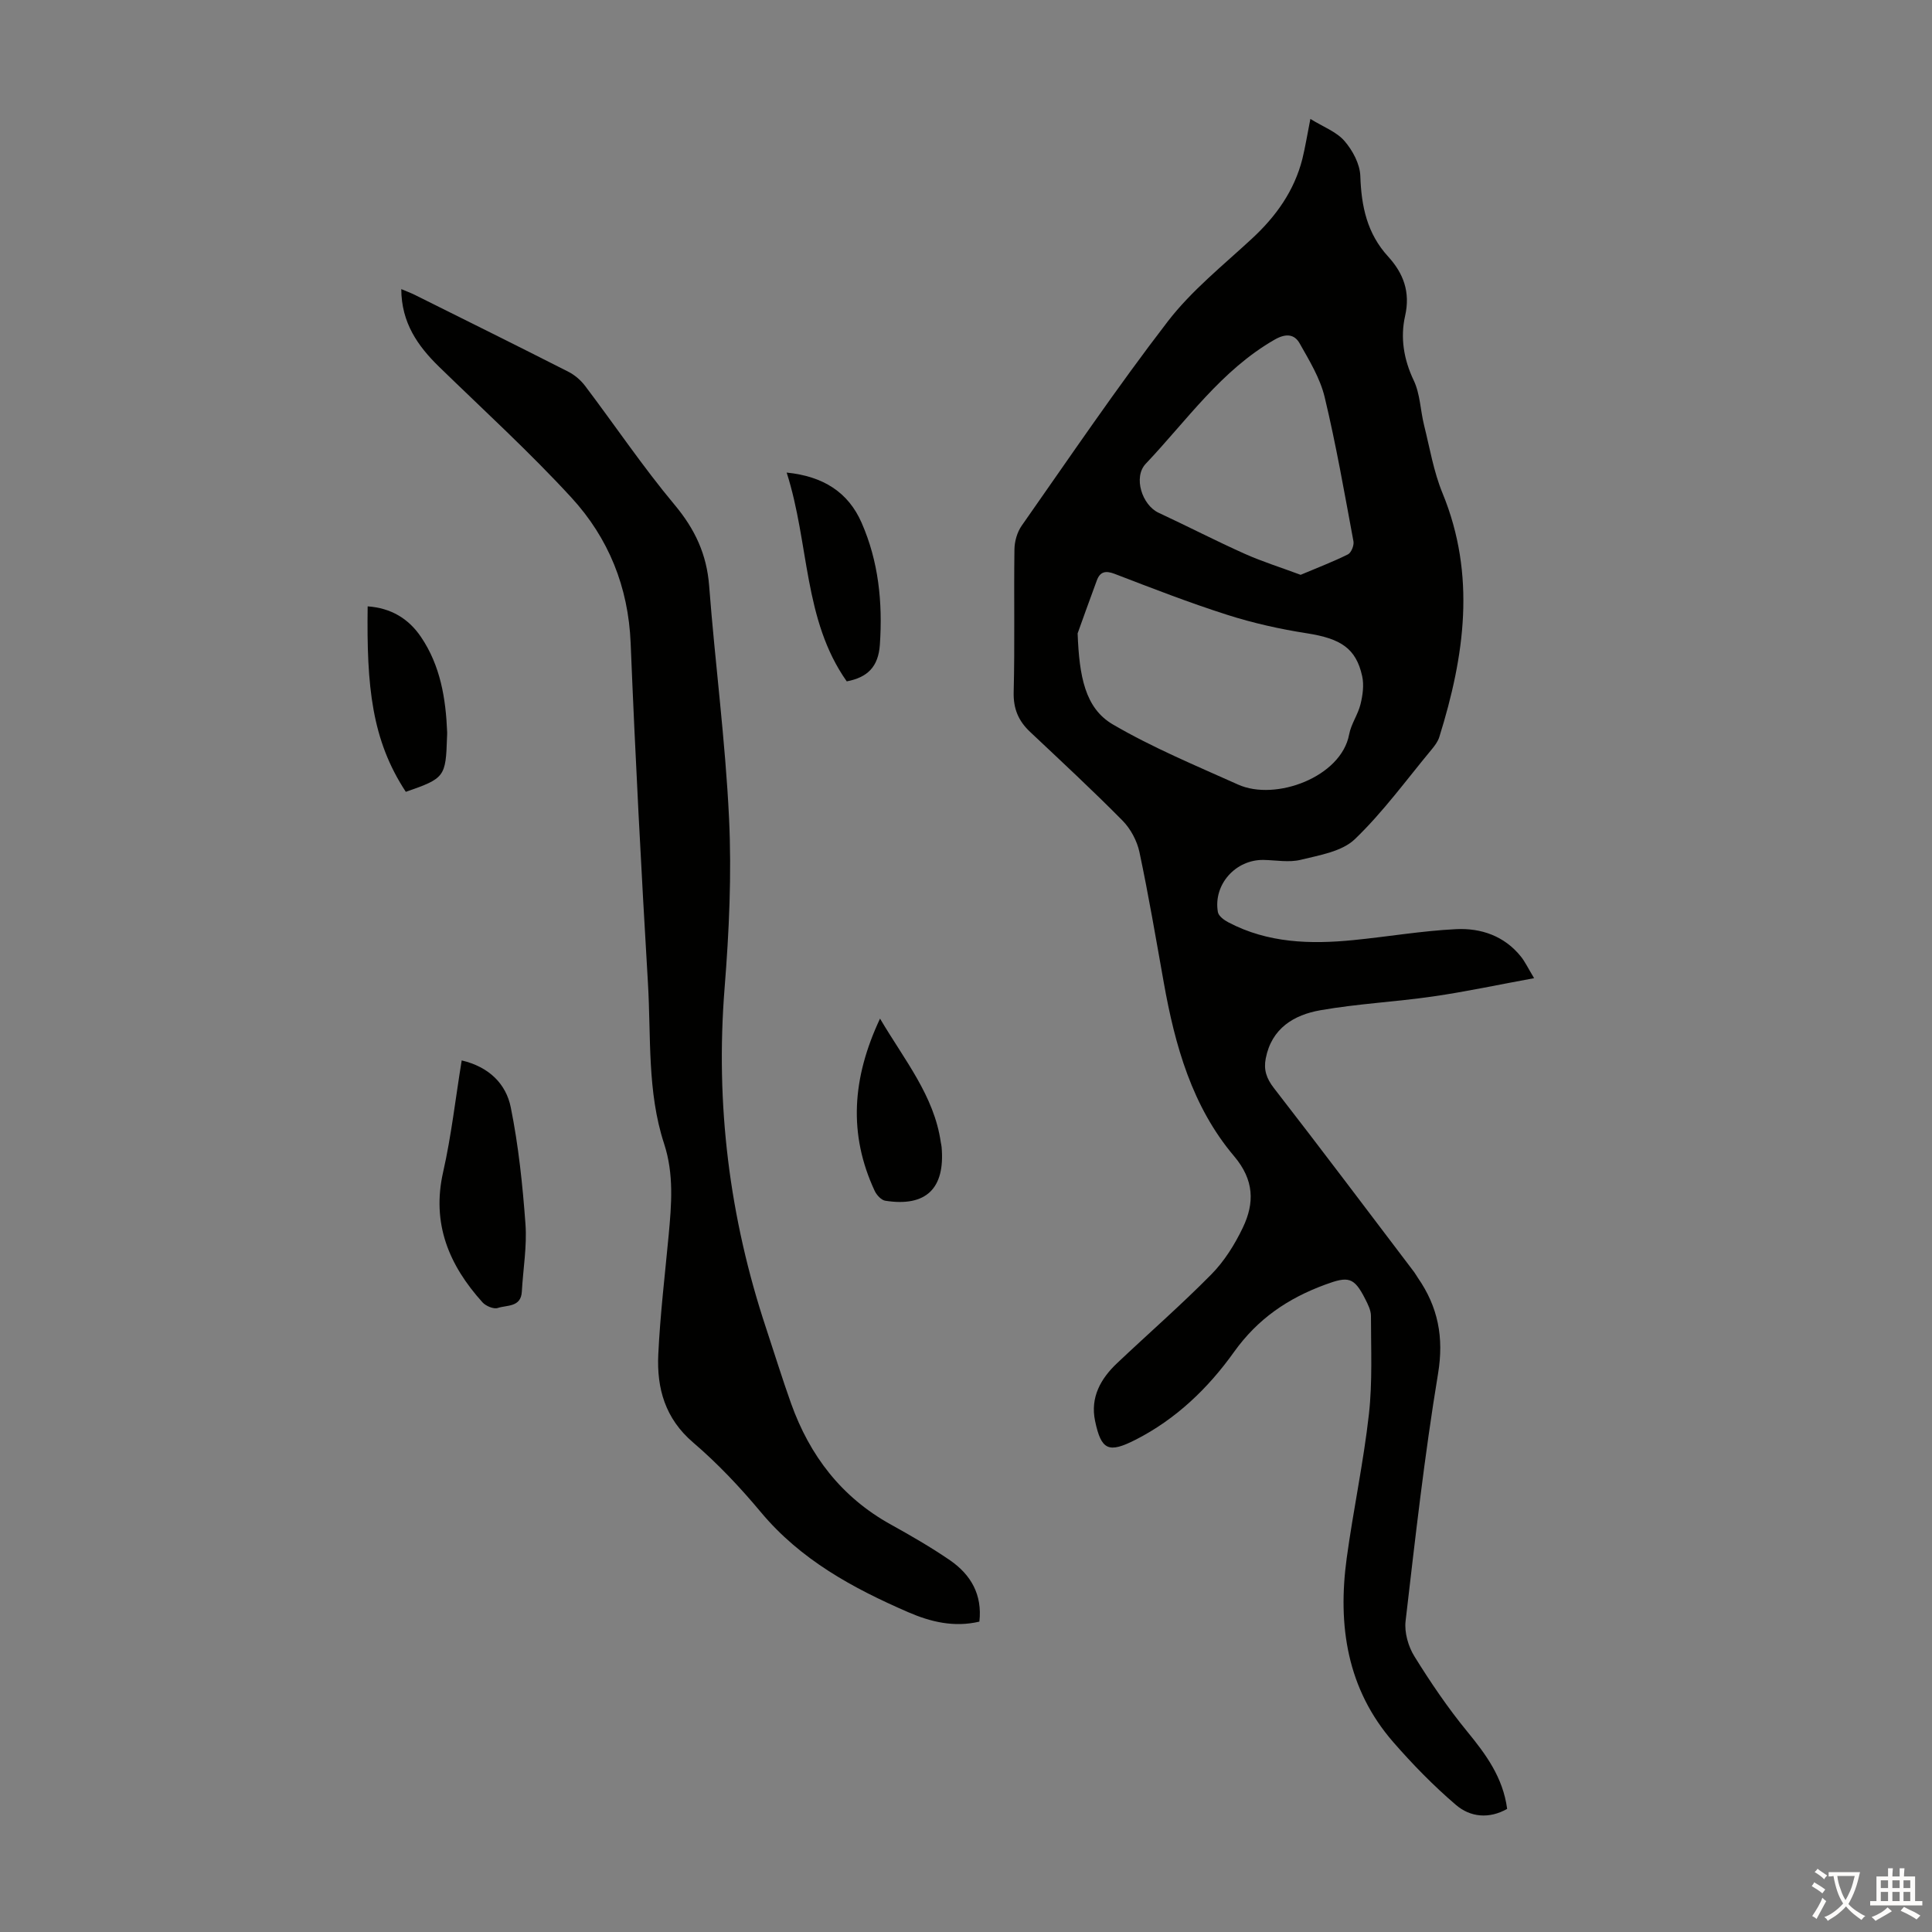 <svg enable-background="new 0 0 400 400" viewBox="0 0 400 400" xmlns="http://www.w3.org/2000/svg"><rect x="0" y="0" width="400" height="400" fill="#808080" stroke="none"/><g fill="#010100"><path d="m271.3 24.62c2.67 1.66 5.4 2.65 7.06 4.57 1.69 1.95 3.2 4.77 3.28 7.26.21 6.27 1.39 11.89 5.76 16.67 3.14 3.44 4.64 7.3 3.51 12.3-1.01 4.46-.3 8.97 1.79 13.35 1.33 2.79 1.37 6.18 2.14 9.27 1.18 4.72 1.98 9.61 3.82 14.07 6.98 16.99 4.56 33.73-.67 50.49-.29.92-.93 1.78-1.56 2.54-5.22 6.28-10.06 12.97-15.92 18.6-2.67 2.56-7.3 3.31-11.2 4.27-2.42.6-5.11.08-7.68.03-5.8-.11-10.47 5.09-9.48 10.79.14.83 1.3 1.68 2.19 2.14 8.16 4.29 16.94 4.55 25.84 3.67 7.11-.7 14.18-1.92 21.3-2.27 5.14-.25 9.98 1.4 13.41 5.68.87 1.09 1.48 2.4 2.73 4.47-7.44 1.36-14.17 2.81-20.97 3.79-7.74 1.12-15.59 1.5-23.28 2.85-5.47.96-10.1 3.73-11.31 9.97-.46 2.35.14 4.14 1.67 6.12 9.8 12.63 19.41 25.41 29.07 38.14.27.36.47.76.73 1.13 4.2 6.05 5.45 12.35 4.2 19.9-2.81 16.98-4.73 34.12-6.72 51.22-.27 2.36.56 5.26 1.84 7.31 3.33 5.37 6.91 10.65 10.91 15.53 3.89 4.75 7.41 9.51 8.28 16.03-3.74 2.12-7.62 1.73-10.59-.81-4.64-3.96-8.95-8.38-12.97-12.99-9.6-11.01-11.56-24.17-9.66-38.11 1.36-9.96 3.48-19.83 4.6-29.81.75-6.72.42-13.57.42-20.35 0-1.16-.62-2.37-1.17-3.46-2.33-4.61-3.51-4.78-8.31-3.01-7.71 2.84-13.95 7.05-18.89 13.97-5.31 7.44-11.99 13.89-20.38 18.15-5.55 2.82-7.09 2.2-8.37-3.92-1.01-4.84 1.15-8.72 4.55-11.93 6.5-6.15 13.26-12.04 19.54-18.41 2.68-2.72 4.84-6.18 6.5-9.65 2.45-5.11 2.37-9.87-1.8-14.8-8.7-10.28-12.24-22.92-14.56-35.93-1.61-9.02-3.14-18.07-5.04-27.03-.5-2.34-1.83-4.83-3.51-6.53-6.21-6.29-12.7-12.3-19.13-18.36-2.4-2.26-3.49-4.78-3.4-8.24.25-9.84.02-19.7.16-29.55.02-1.65.56-3.56 1.5-4.9 9.96-14.2 19.69-28.57 30.26-42.31 4.93-6.4 11.45-11.6 17.44-17.15 4.97-4.6 8.73-9.87 10.41-16.47.61-2.48 1.01-5.02 1.66-8.29zm-48.19 106.52c.34 8.84 1.51 15.47 7.3 18.85 8.25 4.82 17.18 8.52 25.93 12.45 7.74 3.48 21.35-1.56 22.99-10.4.4-2.15 1.83-4.1 2.35-6.24.46-1.87.75-3.98.34-5.82-1.27-5.77-4.46-7.77-11.42-8.86-5.59-.87-11.18-2.12-16.56-3.84-7.86-2.51-15.57-5.51-23.27-8.47-1.9-.73-3.02-.43-3.68 1.35-1.61 4.33-3.15 8.68-3.98 10.98zm46.17-12.13c3.36-1.42 6.65-2.67 9.79-4.23.69-.34 1.3-1.86 1.15-2.69-1.86-10-3.6-20.03-5.97-29.9-.94-3.9-3.17-7.55-5.18-11.11-1.1-1.94-2.87-2.07-5.14-.78-11.08 6.34-18.21 16.75-26.72 25.72-2.63 2.78-.75 8.55 2.66 10.14 5.97 2.78 11.83 5.81 17.84 8.5 3.63 1.62 7.45 2.81 11.57 4.35z"/><path d="m202.77 335.74c-5.25 1.24-10.12.05-14.75-1.96-11.45-4.97-22.26-10.84-30.49-20.7-4.29-5.14-8.95-10.09-14.03-14.43-5.8-4.96-7.54-11.22-7.21-18.22.39-8.25 1.38-16.48 2.15-24.71.59-6.35 1.11-12.64-.94-18.91-3.54-10.81-2.69-22.14-3.35-33.26-1.39-23.45-2.63-46.92-3.58-70.39-.47-11.64-4.59-21.77-12.24-30.11-8.68-9.45-18.19-18.13-27.4-27.09-4.46-4.34-7.82-9.15-7.85-16.1 1.1.46 1.97.78 2.8 1.19 10.6 5.28 21.22 10.54 31.78 15.91 1.33.67 2.59 1.76 3.49 2.95 6.2 8.2 11.96 16.76 18.54 24.63 4.2 5.03 6.63 10.22 7.13 16.74 1.23 16.05 3.36 32.04 4.12 48.1.56 11.69.01 23.5-.92 35.18-1.92 24.11.99 47.52 8.59 70.42 1.72 5.19 3.33 10.43 5.17 15.58 3.86 10.8 10.42 19.4 20.61 25.05 4.2 2.33 8.38 4.74 12.33 7.45 4.3 2.98 6.68 7.1 6.05 12.68z"/><path d="m95.59 219.55c5.7 1.34 9.19 4.89 10.16 9.72 1.6 7.93 2.45 16.05 3.04 24.13.34 4.63-.49 9.34-.75 14.02-.18 3.28-3.1 2.75-4.97 3.38-.85.29-2.49-.4-3.18-1.17-6.93-7.69-10.57-16.29-8.14-26.99 1.69-7.46 2.54-15.12 3.84-23.09z"/><path d="m162.87 97.84c7.6.77 12.76 4.09 15.52 10.4 3.51 8.01 4.37 16.48 3.78 25.21-.31 4.59-2.54 6.8-6.86 7.62-9.01-12.76-7.72-28.5-12.44-43.23z"/><path d="m182.2 210.89c5.12 8.68 11.19 15.96 12.58 25.6.05.33.14.66.17.99.75 8.6-3.22 12.44-11.66 11.12-.84-.13-1.8-1.19-2.2-2.05-5.45-11.71-4.7-23.29 1.11-35.66z"/><path d="m84.02 163.94c-7.05-10.72-8.13-21.79-7.9-38.4 4.8.34 8.45 2.5 11.05 6.35 4.02 5.94 5.13 12.74 5.41 19.74.01.33-.02.67-.03 1-.26 8.23-.47 8.51-8.53 11.31z"/></g><path d="m377.9 391.2c-.2.3-.4.5-.6.8-.7-.6-1.4-1-2.2-1.5.2-.3.4-.5.5-.8.6.4 1.4.8 2.3 1.5zm-1.8 6.1c-.2-.2-.5-.4-.9-.6.4-.6.8-1.2 1.2-1.9s.7-1.3.9-1.9c.3.3.5.5.8.7-.7 1.3-1.4 2.6-2 3.7zm2.2-9c-.3.3-.5.5-.6.8-.6-.6-1.3-1.1-2-1.5.3-.3.5-.5.6-.7.6.5 1.3.9 2 1.4zm.3.2v-.9h2 4.5c-.3 1.3-.6 2.5-1 3.6s-.9 2.1-1.4 3c.4.5 1 1 1.6 1.4s1.2.8 1.9 1.1c-.3.2-.5.4-.8.8-.4-.3-1-.7-1.6-1.2s-1.2-1.1-1.6-1.6c-.5.6-1.1 1.1-1.7 1.6s-1.4.9-2.1 1.4c-.1-.3-.3-.5-.7-.8.6-.2 1.2-.5 1.9-1s1.4-1.1 2-1.8c-.5-.8-.9-1.6-1.2-2.5s-.6-2-.8-3.2c-.4.1-.7.1-1 .1zm2.5 2.7c.3 1 .7 1.7 1 2.2.3-.5.6-1.1 1-2s.6-1.9.9-3h-3.2-.4c.1.9.3 1.8.7 2.8z" fill="#fcfbfa"/><path d="m396.5 388.5v1.5 3.6h1.5v.9c-.4 0-1 0-1.7 0h-7.9c-.5 0-.9 0-1.2 0v-.9h1.3v-3.5c0-.7 0-1.2 0-1.6h2.4c0-.8 0-1.4 0-1.7h1c0 .3-.1.8-.1 1.7h1.5c0-.8 0-1.4 0-1.7h1c0 .3-.1.9-.1 1.7zm-8.2 9.2c-.2-.3-.5-.5-.8-.8.8-.3 1.4-.6 1.9-.9s1-.7 1.4-1.1c.3.3.6.5.9.8-1.6 1-2.8 1.6-3.4 2zm2.6-6.8v-1.6h-1.5v1.6zm0 2.7v-1.9h-1.5v1.9zm2.4-2.7v-1.6h-1.5v1.6zm0 2.7v-1.9h-1.5v1.9zm.2 2 .7-.8c.4.2.9.5 1.6.8s1.3.7 1.8 1c-.3.3-.5.5-.8.8-.4-.3-1.5-1-3.3-1.8zm2-4.7v-1.6h-1.4v1.6zm0 2.7v-1.9h-1.4v1.9z" fill="#fcfbfa"/></svg>